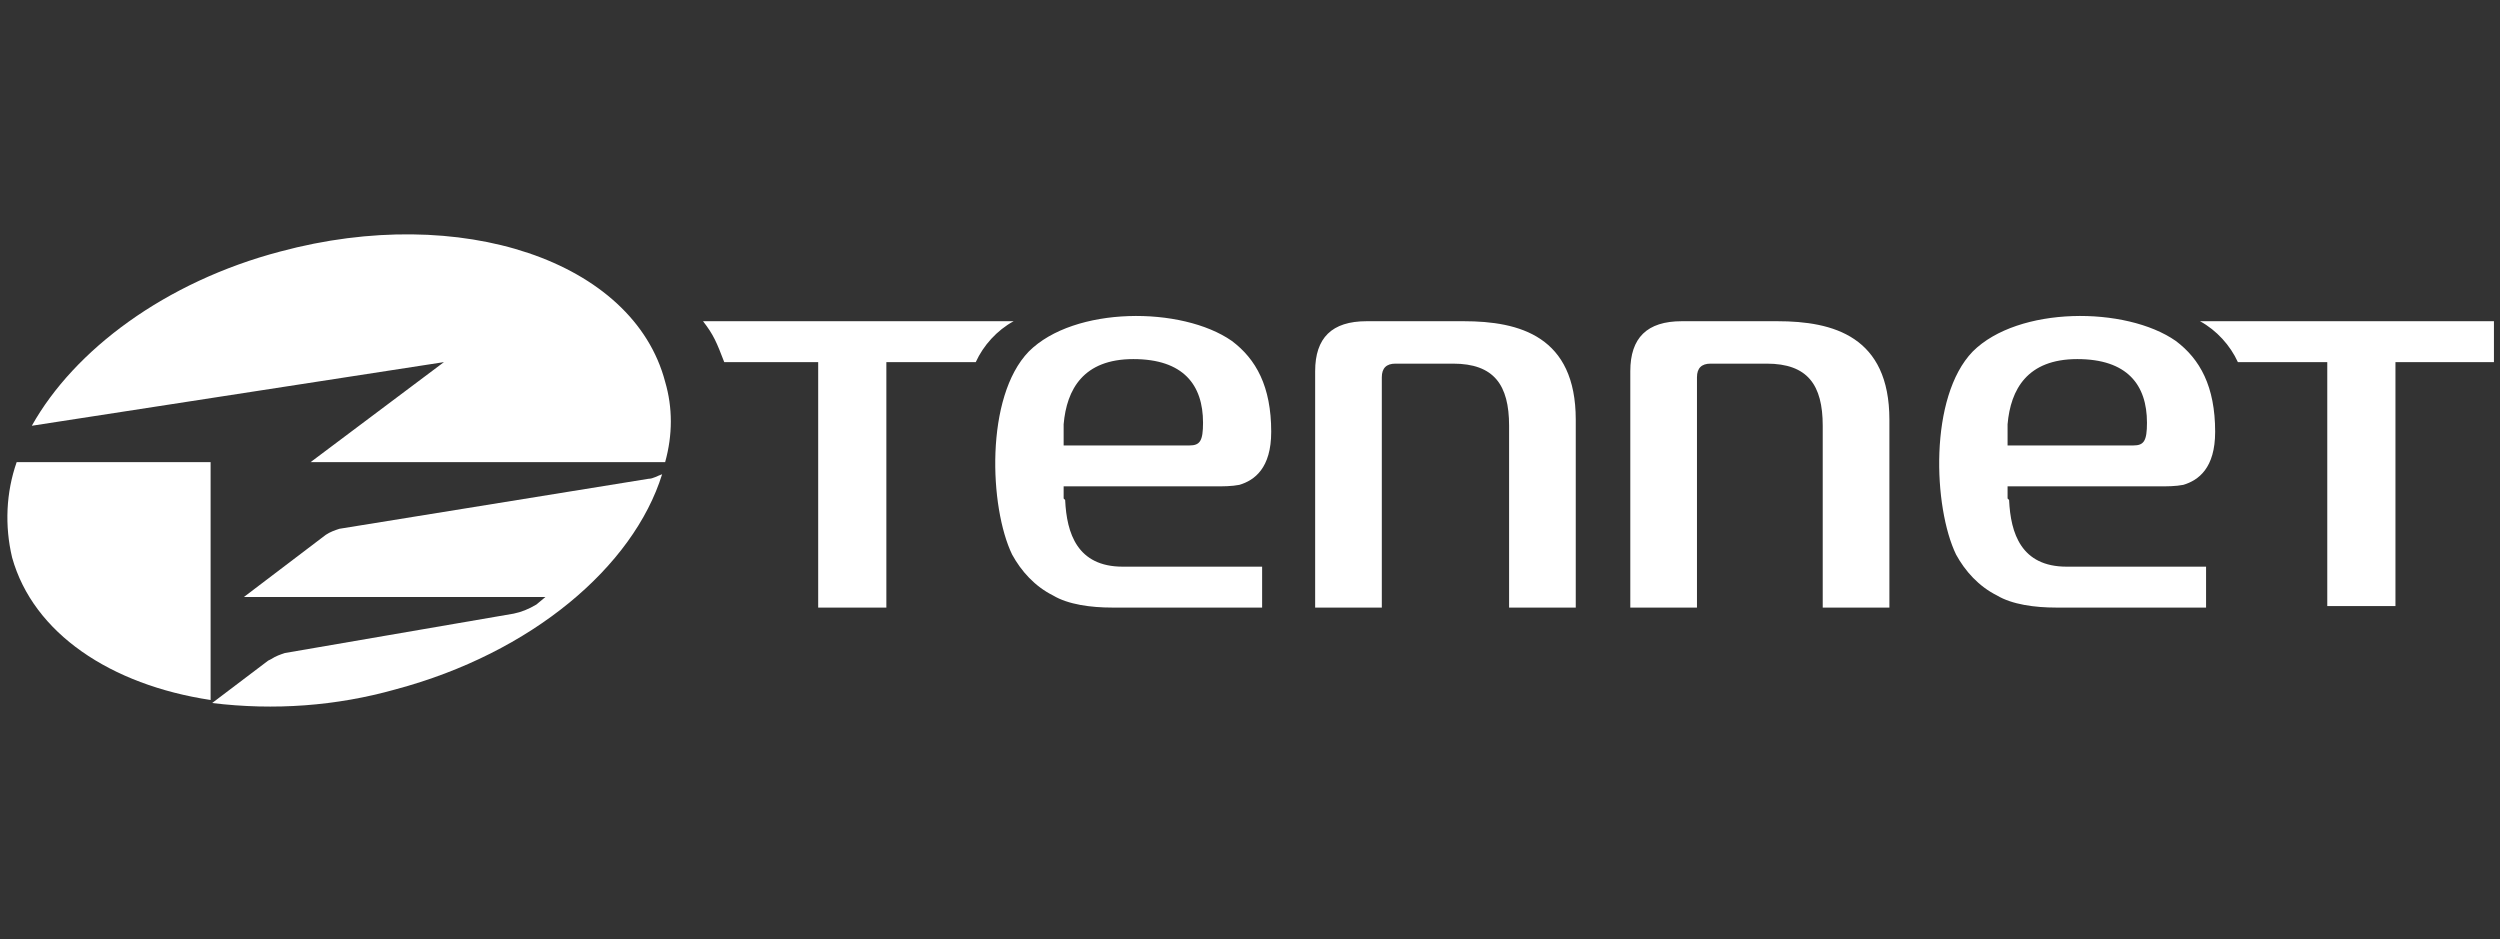 <svg width="165" height="62" viewBox="0 0 165 62" fill="none" xmlns="http://www.w3.org/2000/svg">
<rect x="0" y="0" width="165" height="62" fill="#333333" stroke="none"/>
<path d="M44 30.5H20.5L29.3 23.9L2.1 28.1C4.9 23.1 10.9 18.6 18.5 16.6C30.4 13.4 41.8 17.2 43.9 25.2C44.4 26.9 44.4 28.7 43.9 30.5H44Z" fill="white"/>
<path d="M13.9 46.2C7.3 45.2 2.2 41.8 0.8 36.8C0.3 34.7 0.4 32.5 1.1 30.5H13.9V46.2Z" fill="white"/>
<path d="M17.9 43.5C18.2 43.3 18.5 43.2 18.8 43.1L33.9 40.5C34.4 40.4 34.9 40.2 35.4 39.9L36 39.4H16.1L21.5 35.3C21.8 35.1 22.1 35 22.4 34.9L42.8 31.6C43.1 31.6 43.4 31.4 43.7 31.3C41.8 37.4 35.1 43.1 26.1 45.5C22.2 46.6 18.1 46.9 14 46.4L17.7 43.6L17.9 43.5Z" fill="white"/>
<path d="M145.2 21.2C146.3 21.8 147.2 22.8 147.7 23.9H153.6V40H158.1V23.9H164.6V21.2H145.3H145.2ZM96.6 21.2H90.2C87.9 21.2 86.8 22.3 86.8 24.5V40.1H91.2V24.9C91.2 24.3 91.5 24 92.1 24H95.9C98.6 24 99.6 25.4 99.6 28.1V40.1H104V27.7C104 22.2 100.3 21.2 96.6 21.2ZM117.4 21.2H111C108.7 21.2 107.6 22.3 107.6 24.5V40.1H112V24.9C112 24.3 112.3 24 112.9 24H116.6C119.3 24 120.3 25.4 120.3 28.1V40.1H124.7V27.7C124.7 22.2 121 21.2 117.3 21.2H117.4ZM70.2 32.9C70.2 32.6 70.2 32.5 70.2 32.1H80.2C80.7 32.1 81.3 32.1 81.8 32C82.8 31.7 83.9 30.9 83.9 28.5C83.9 25.5 82.9 23.7 81.3 22.5C78 20.2 70.9 20.2 67.9 23.2C65 26.2 65.3 33.5 66.8 36.6C67.4 37.7 68.3 38.7 69.5 39.3C70.5 39.9 72 40.1 73.4 40.1H83.3V37.4H74.1C71.1 37.4 70.4 35.2 70.3 33L70.2 32.9ZM70.2 28C70.4 25.7 71.5 23.7 74.8 23.7C78.1 23.7 79.4 25.4 79.4 27.9C79.4 29.1 79.2 29.4 78.5 29.4H70.2C70.2 28.9 70.2 28.5 70.2 28ZM132.5 32.9C132.5 32.6 132.5 32.5 132.5 32.1H142.5C143 32.1 143.6 32.1 144.1 32C145.1 31.7 146.2 30.9 146.2 28.5C146.2 25.5 145.2 23.7 143.6 22.5C140.3 20.2 133.2 20.2 130.2 23.2C127.3 26.2 127.6 33.5 129.1 36.6C129.7 37.7 130.6 38.7 131.8 39.3C132.8 39.9 134.3 40.1 135.7 40.1H145.6V37.4H136.4C133.4 37.4 132.7 35.2 132.6 33L132.5 32.9ZM132.5 28C132.7 25.7 133.8 23.7 137.1 23.7C140.4 23.7 141.7 25.4 141.7 27.9C141.7 29.1 141.5 29.4 140.8 29.4H132.5C132.5 28.6 132.5 28 132.5 28ZM47.8 23.9C47.3 22.6 47.1 22.1 46.4 21.2H66.9C65.8 21.8 64.9 22.8 64.4 23.9H58.5V40.1H54V23.9H47.8Z" fill="white"/>
</svg>
